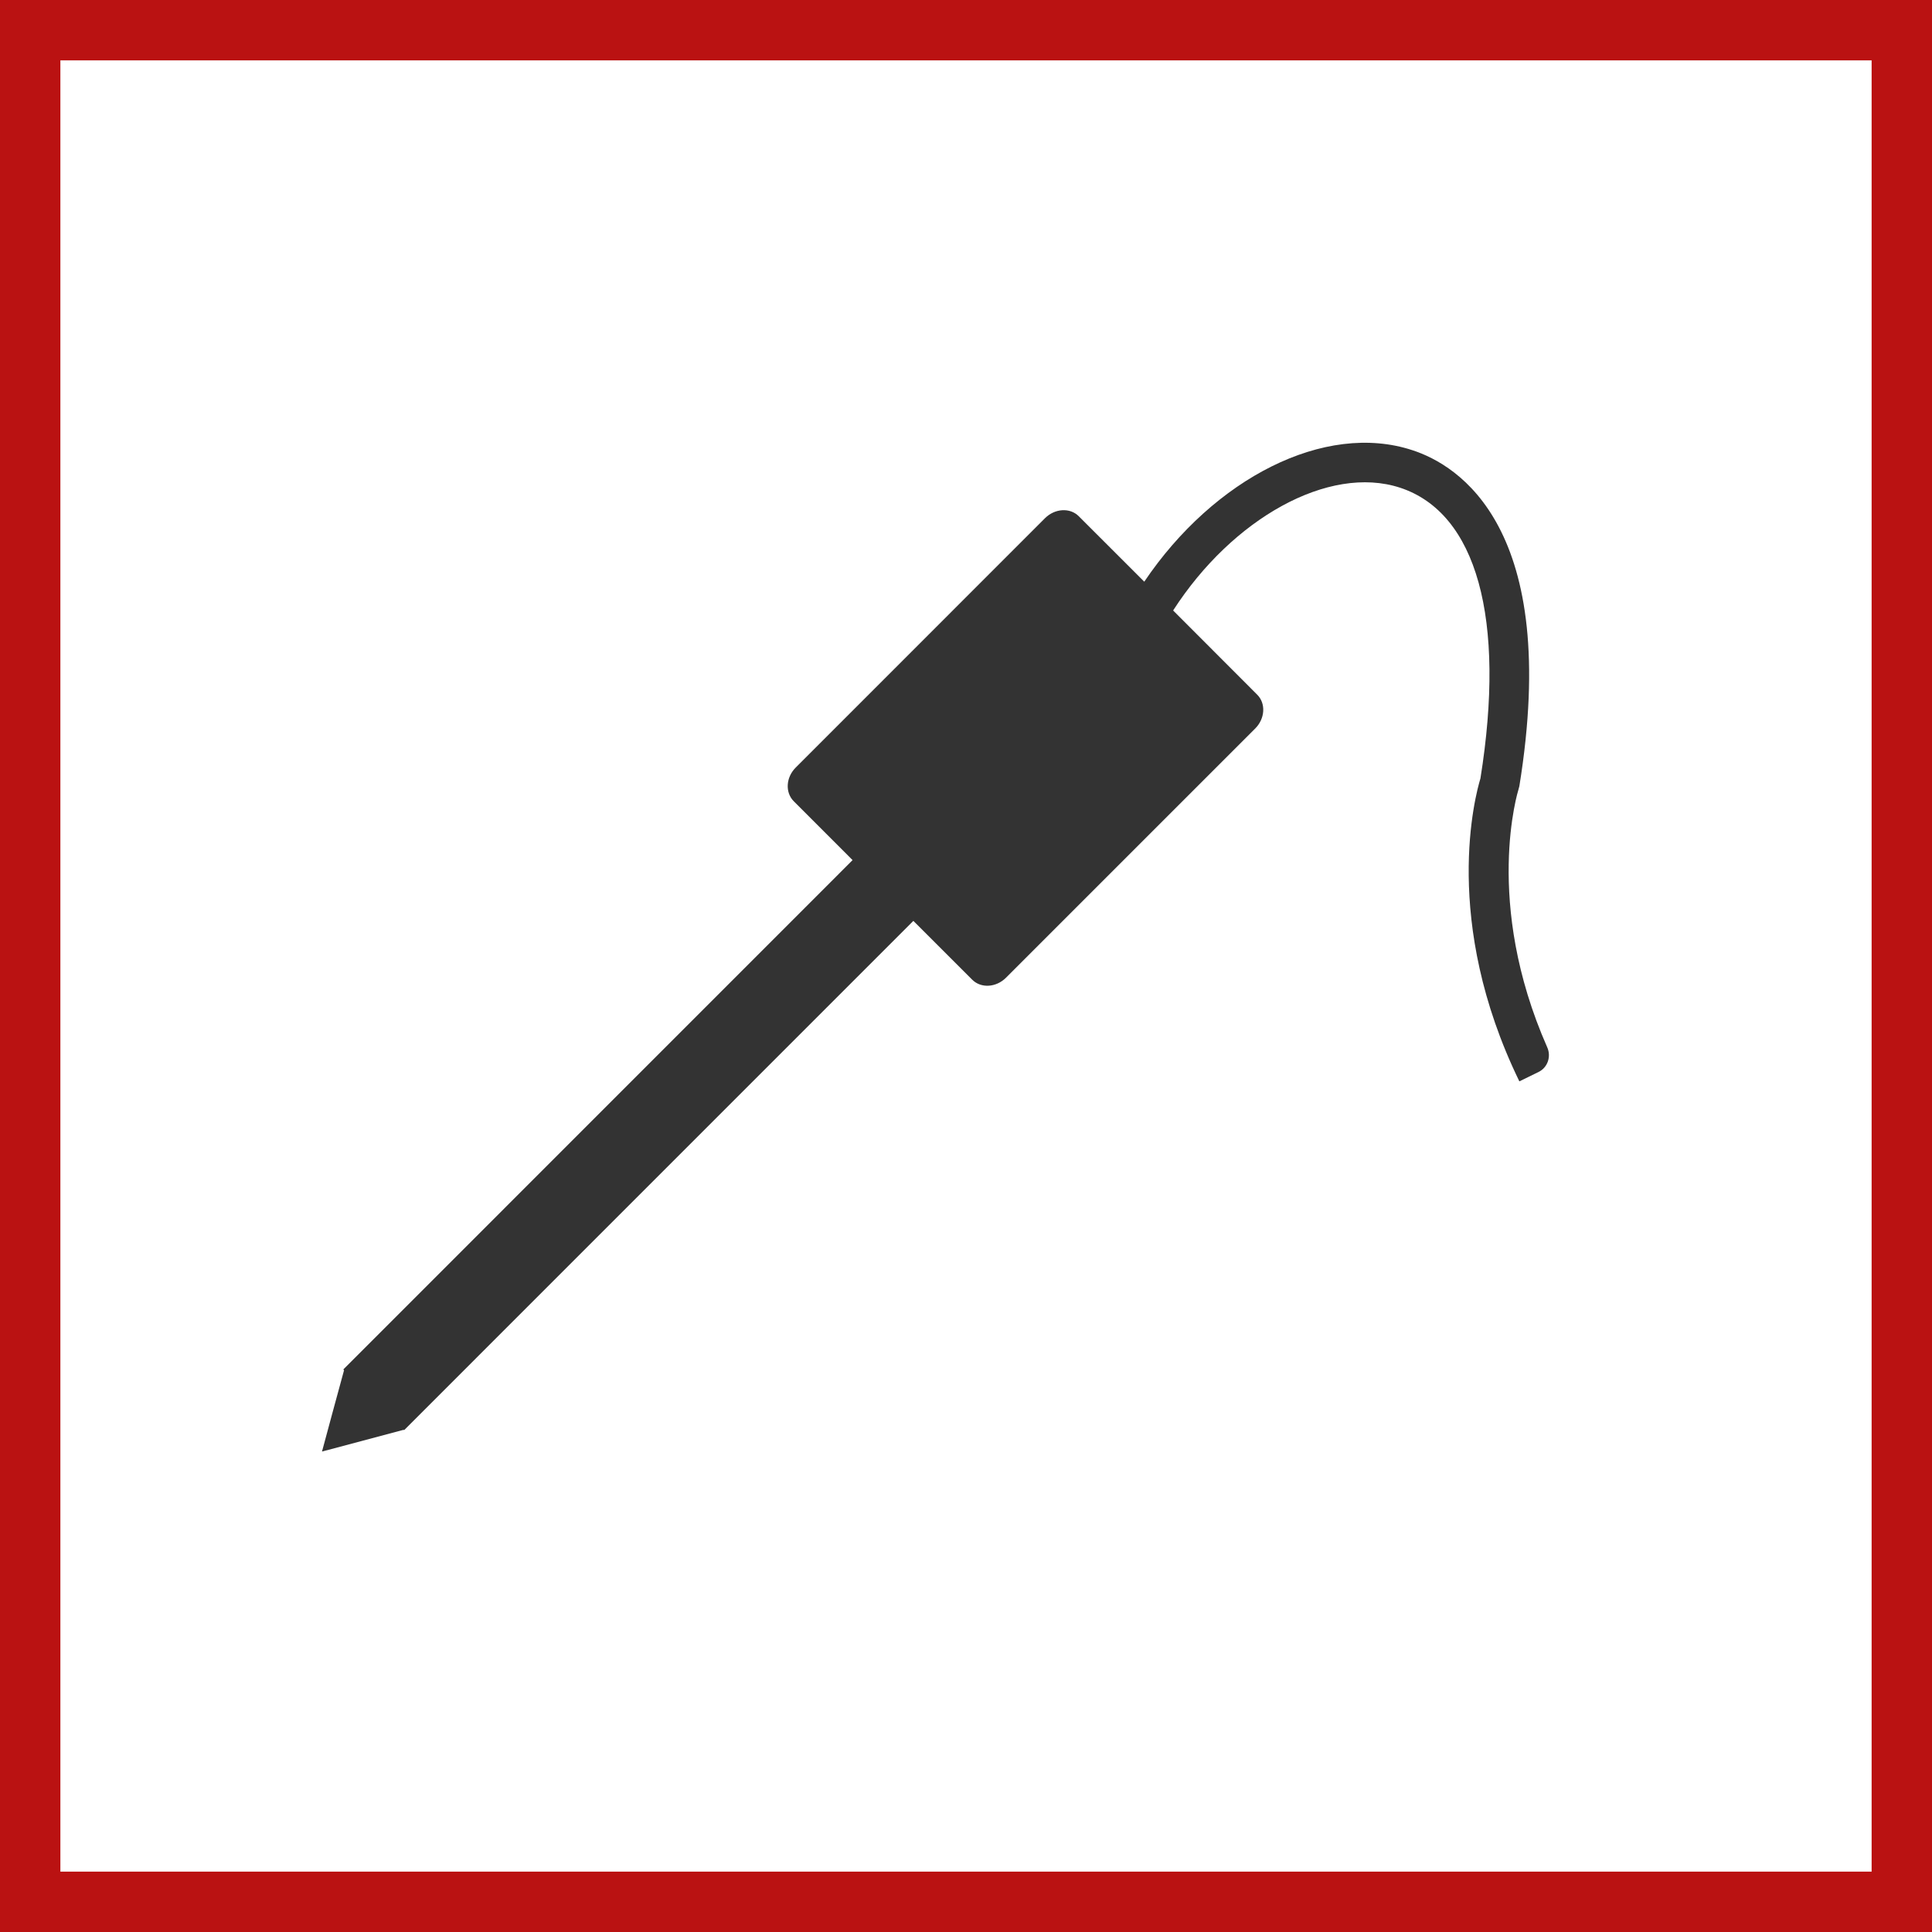 <svg width="48" height="48" viewBox="0 0 48 48" fill="none" xmlns="http://www.w3.org/2000/svg">
<rect x="0" y="0" width="48" height="48" fill="#808080" stroke="none"/>
<path d="M0.5 0.5H47.5V47.5H0.5V0.5Z" stroke-width="2" fill="white" stroke="#BA1212"/>
<path fill-rule="evenodd" clip-rule="evenodd" d="M38.441 26.021C36.847 22.41 37.719 19.639 37.728 19.608L37.748 19.532C38.786 13.119 36.235 11.555 35.087 11.184C32.916 10.472 30.161 11.884 28.429 14.452L26.801 12.825C26.584 12.607 26.206 12.63 25.961 12.876L19.772 19.067C19.524 19.312 19.503 19.689 19.721 19.907L21.182 21.369L8.529 34.024L8.548 34.042L8.277 35.037L8 36.063L9.028 35.79L10.029 35.523L10.04 35.532L22.692 22.879L24.156 24.342C24.374 24.558 24.749 24.537 24.996 24.289L31.185 18.1C31.43 17.855 31.454 17.478 31.236 17.26L29.146 15.167C30.616 12.884 33.009 11.538 34.782 12.116C36.689 12.741 37.417 15.372 36.781 19.34C36.655 19.754 35.808 22.877 37.748 26.866L38.225 26.633C38.451 26.523 38.543 26.251 38.441 26.021Z" fill="#333333"/>
</svg>
